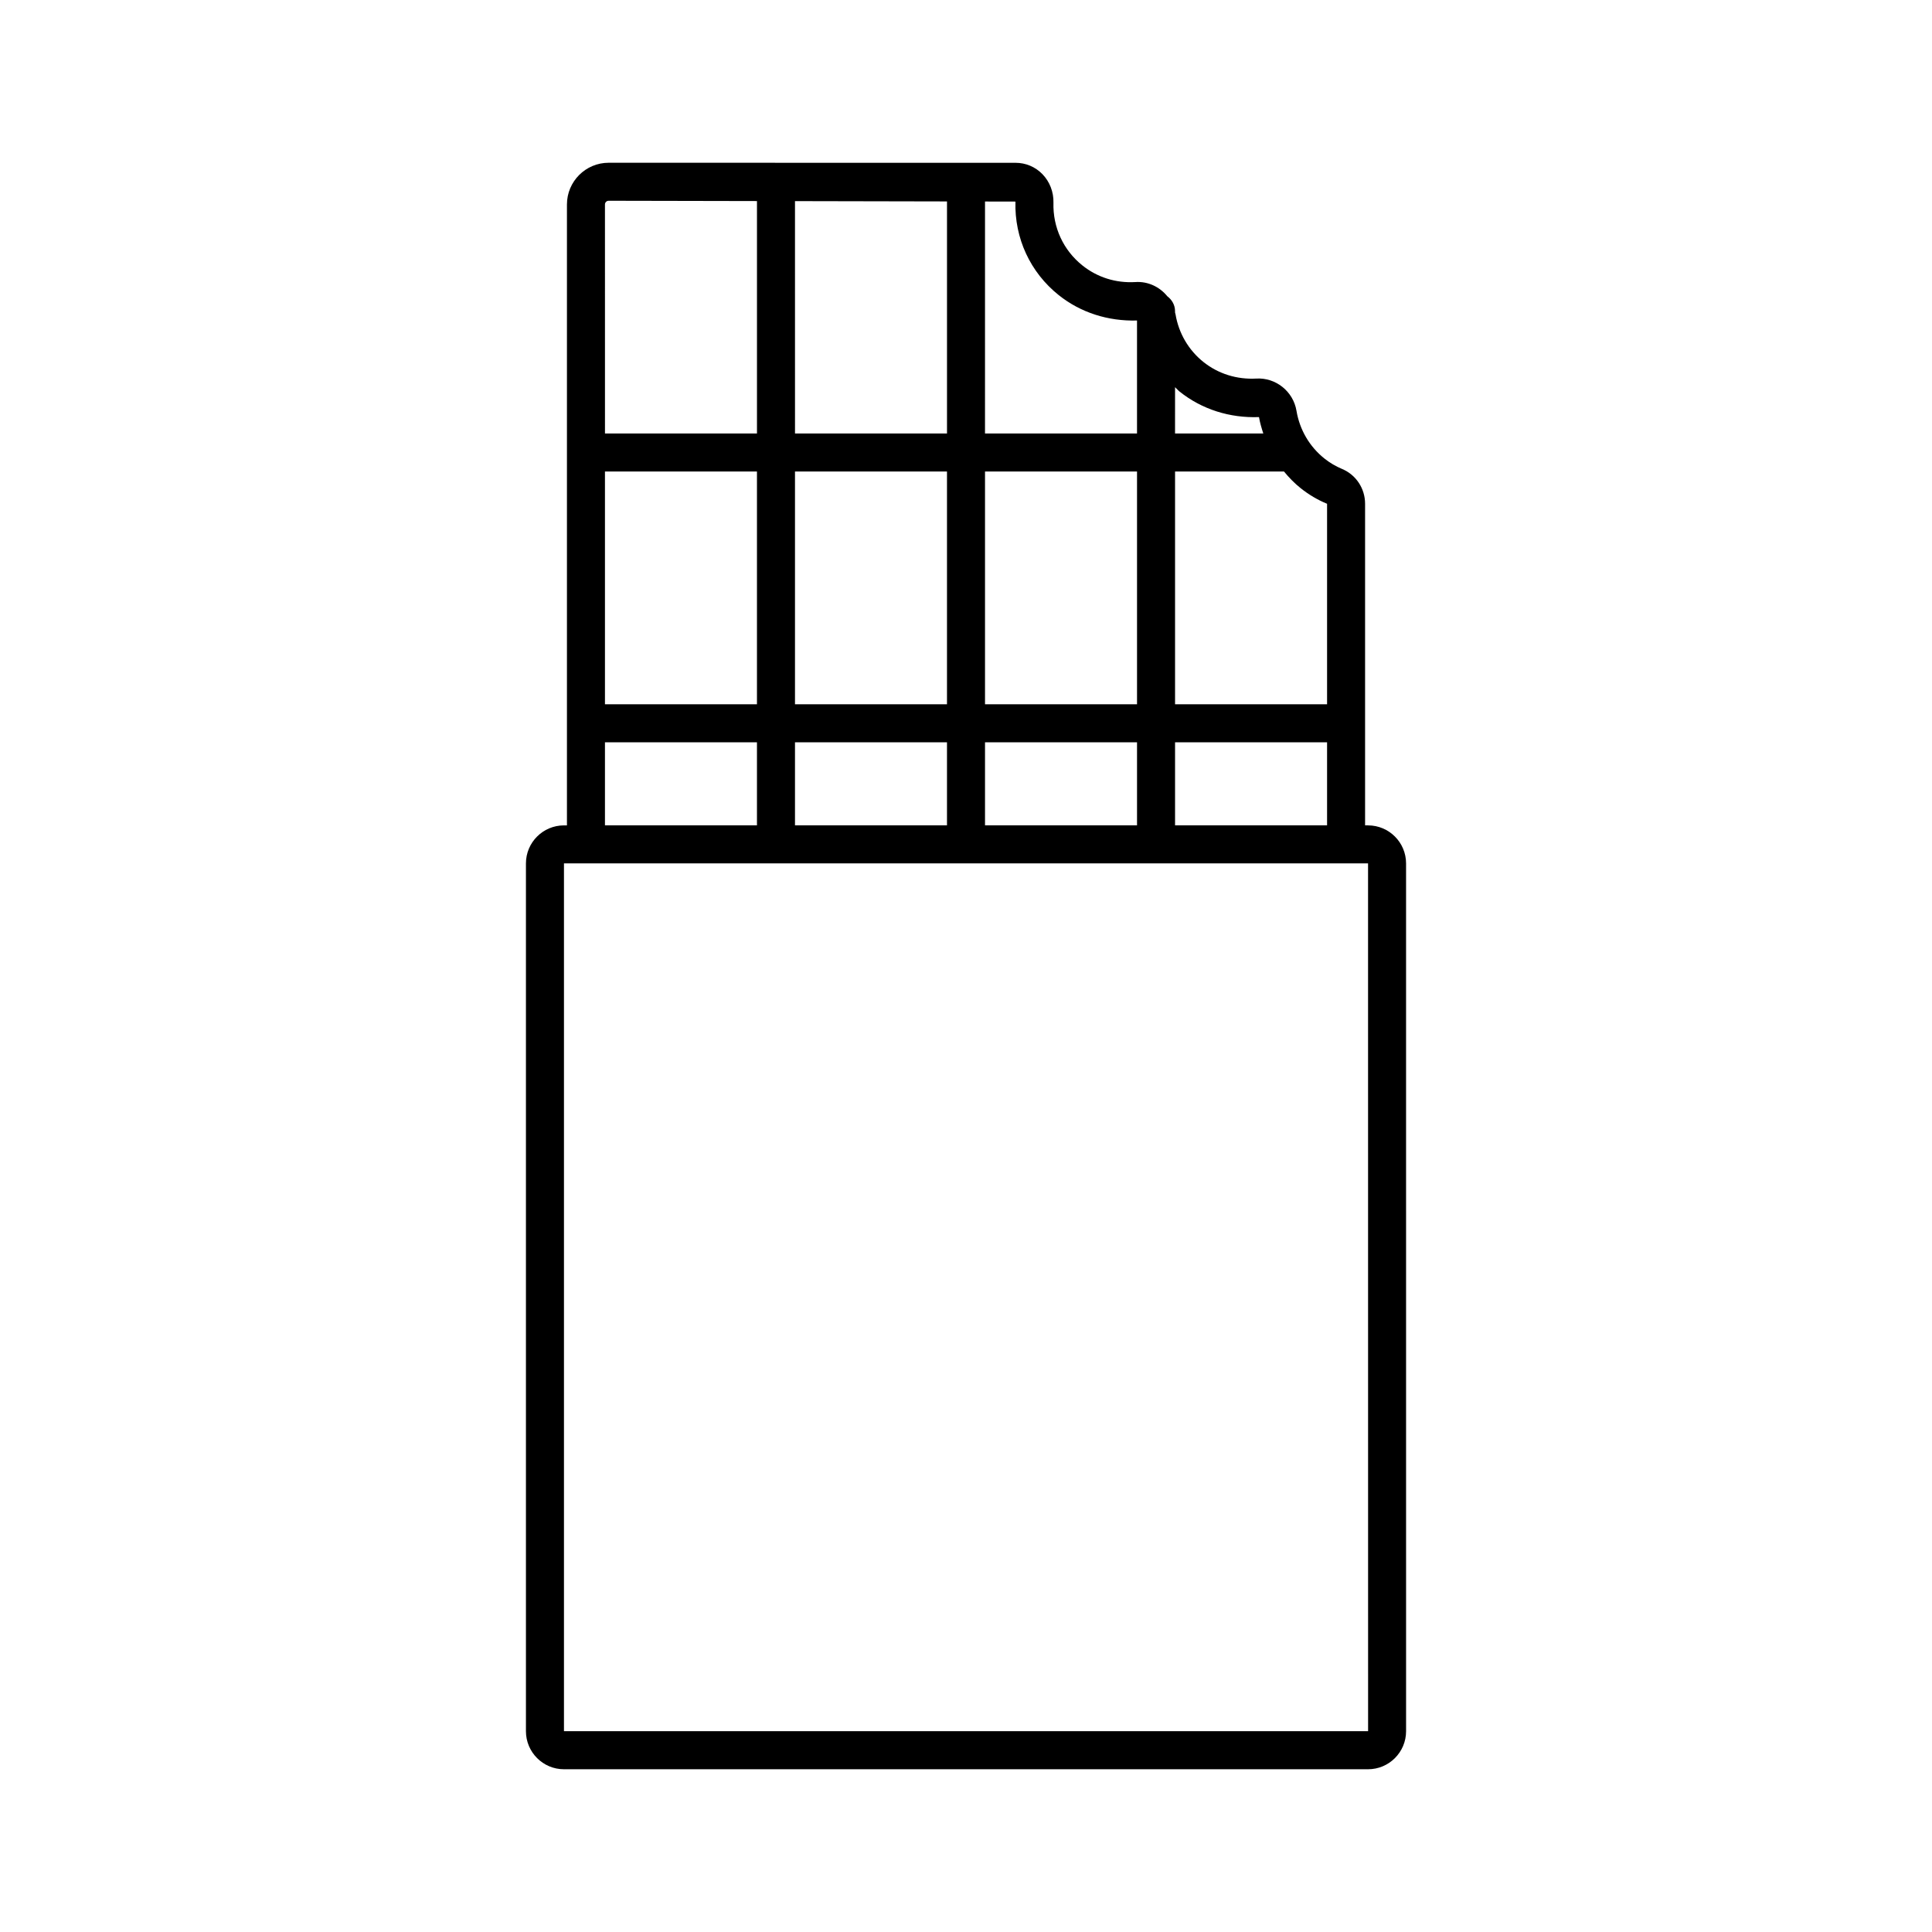 <?xml version="1.0" encoding="UTF-8"?>
<!-- Uploaded to: ICON Repo, www.iconrepo.com, Generator: ICON Repo Mixer Tools -->
<svg fill="#000000" width="800px" height="800px" version="1.1" viewBox="144 144 512 512" xmlns="http://www.w3.org/2000/svg">
 <path d="m506.55 362.73h-0.789v-85.219c0-4.051-2.391-7.676-6.09-9.227-1.699-0.711-3.277-1.645-4.695-2.777-3.93-3.137-6.555-7.617-7.391-12.621-0.859-5.195-5.539-8.875-10.668-8.562-5.137 0.277-10.055-1.25-13.996-4.394-3.93-3.137-6.555-7.617-7.391-12.621-0.027-0.176-0.094-0.332-0.133-0.504v-0.348c0-1.645-0.84-3.035-2.059-3.957-2.019-2.484-5.129-3.984-8.477-3.75-5.172 0.301-10.062-1.254-13.996-4.394-5.074-4.047-7.871-10.109-7.691-16.645 0.074-2.82-0.988-5.578-2.922-7.559-1.883-1.941-4.418-3.008-7.129-3.008l-107.83-0.012c-6.09 0-11.047 4.957-11.047 11.051v164.55h-0.789c-5.559 0-10.078 4.519-10.078 10.078v229.98c0 5.555 4.519 10.078 10.078 10.078h213.09c5.555 0 10.078-4.523 10.078-10.078l-0.004-229.98c0-5.559-4.519-10.078-10.074-10.078zm-51.148-116.12c0.426 0.383 0.785 0.828 1.234 1.188 5.898 4.699 13.277 7.019 21.012 6.734 0.25 1.496 0.684 2.93 1.141 4.352h-23.391zm0 22.352h28.871c1.324 1.602 2.769 3.102 4.418 4.414 2.144 1.711 4.531 3.125 6.996 4.129v53.137h-40.285zm0 71.762h40.285v22.008h-40.285zm-50.363-143.32 8.062 0.016c-0.27 9.719 3.918 18.758 11.477 24.797 5.824 4.644 13.082 6.934 20.742 6.723v29.945h-40.285zm0 71.555h40.285v61.684h-40.285zm0 71.762h40.285v22.008h-40.285zm-50.359-143.42 40.285 0.082v61.5h-40.281zm0 71.656h40.281v61.684h-40.281zm0 71.762h40.281v22.008h-40.281zm-50.359-142.54c0-0.535 0.434-0.973 0.973-0.973l39.312 0.078v61.602h-40.281zm0 70.781h40.281v61.684h-40.281zm0 71.762h40.281v22.008h-40.281zm-10.863 262.06v-229.98h213.09l0.012 229.98z"/>
</svg>